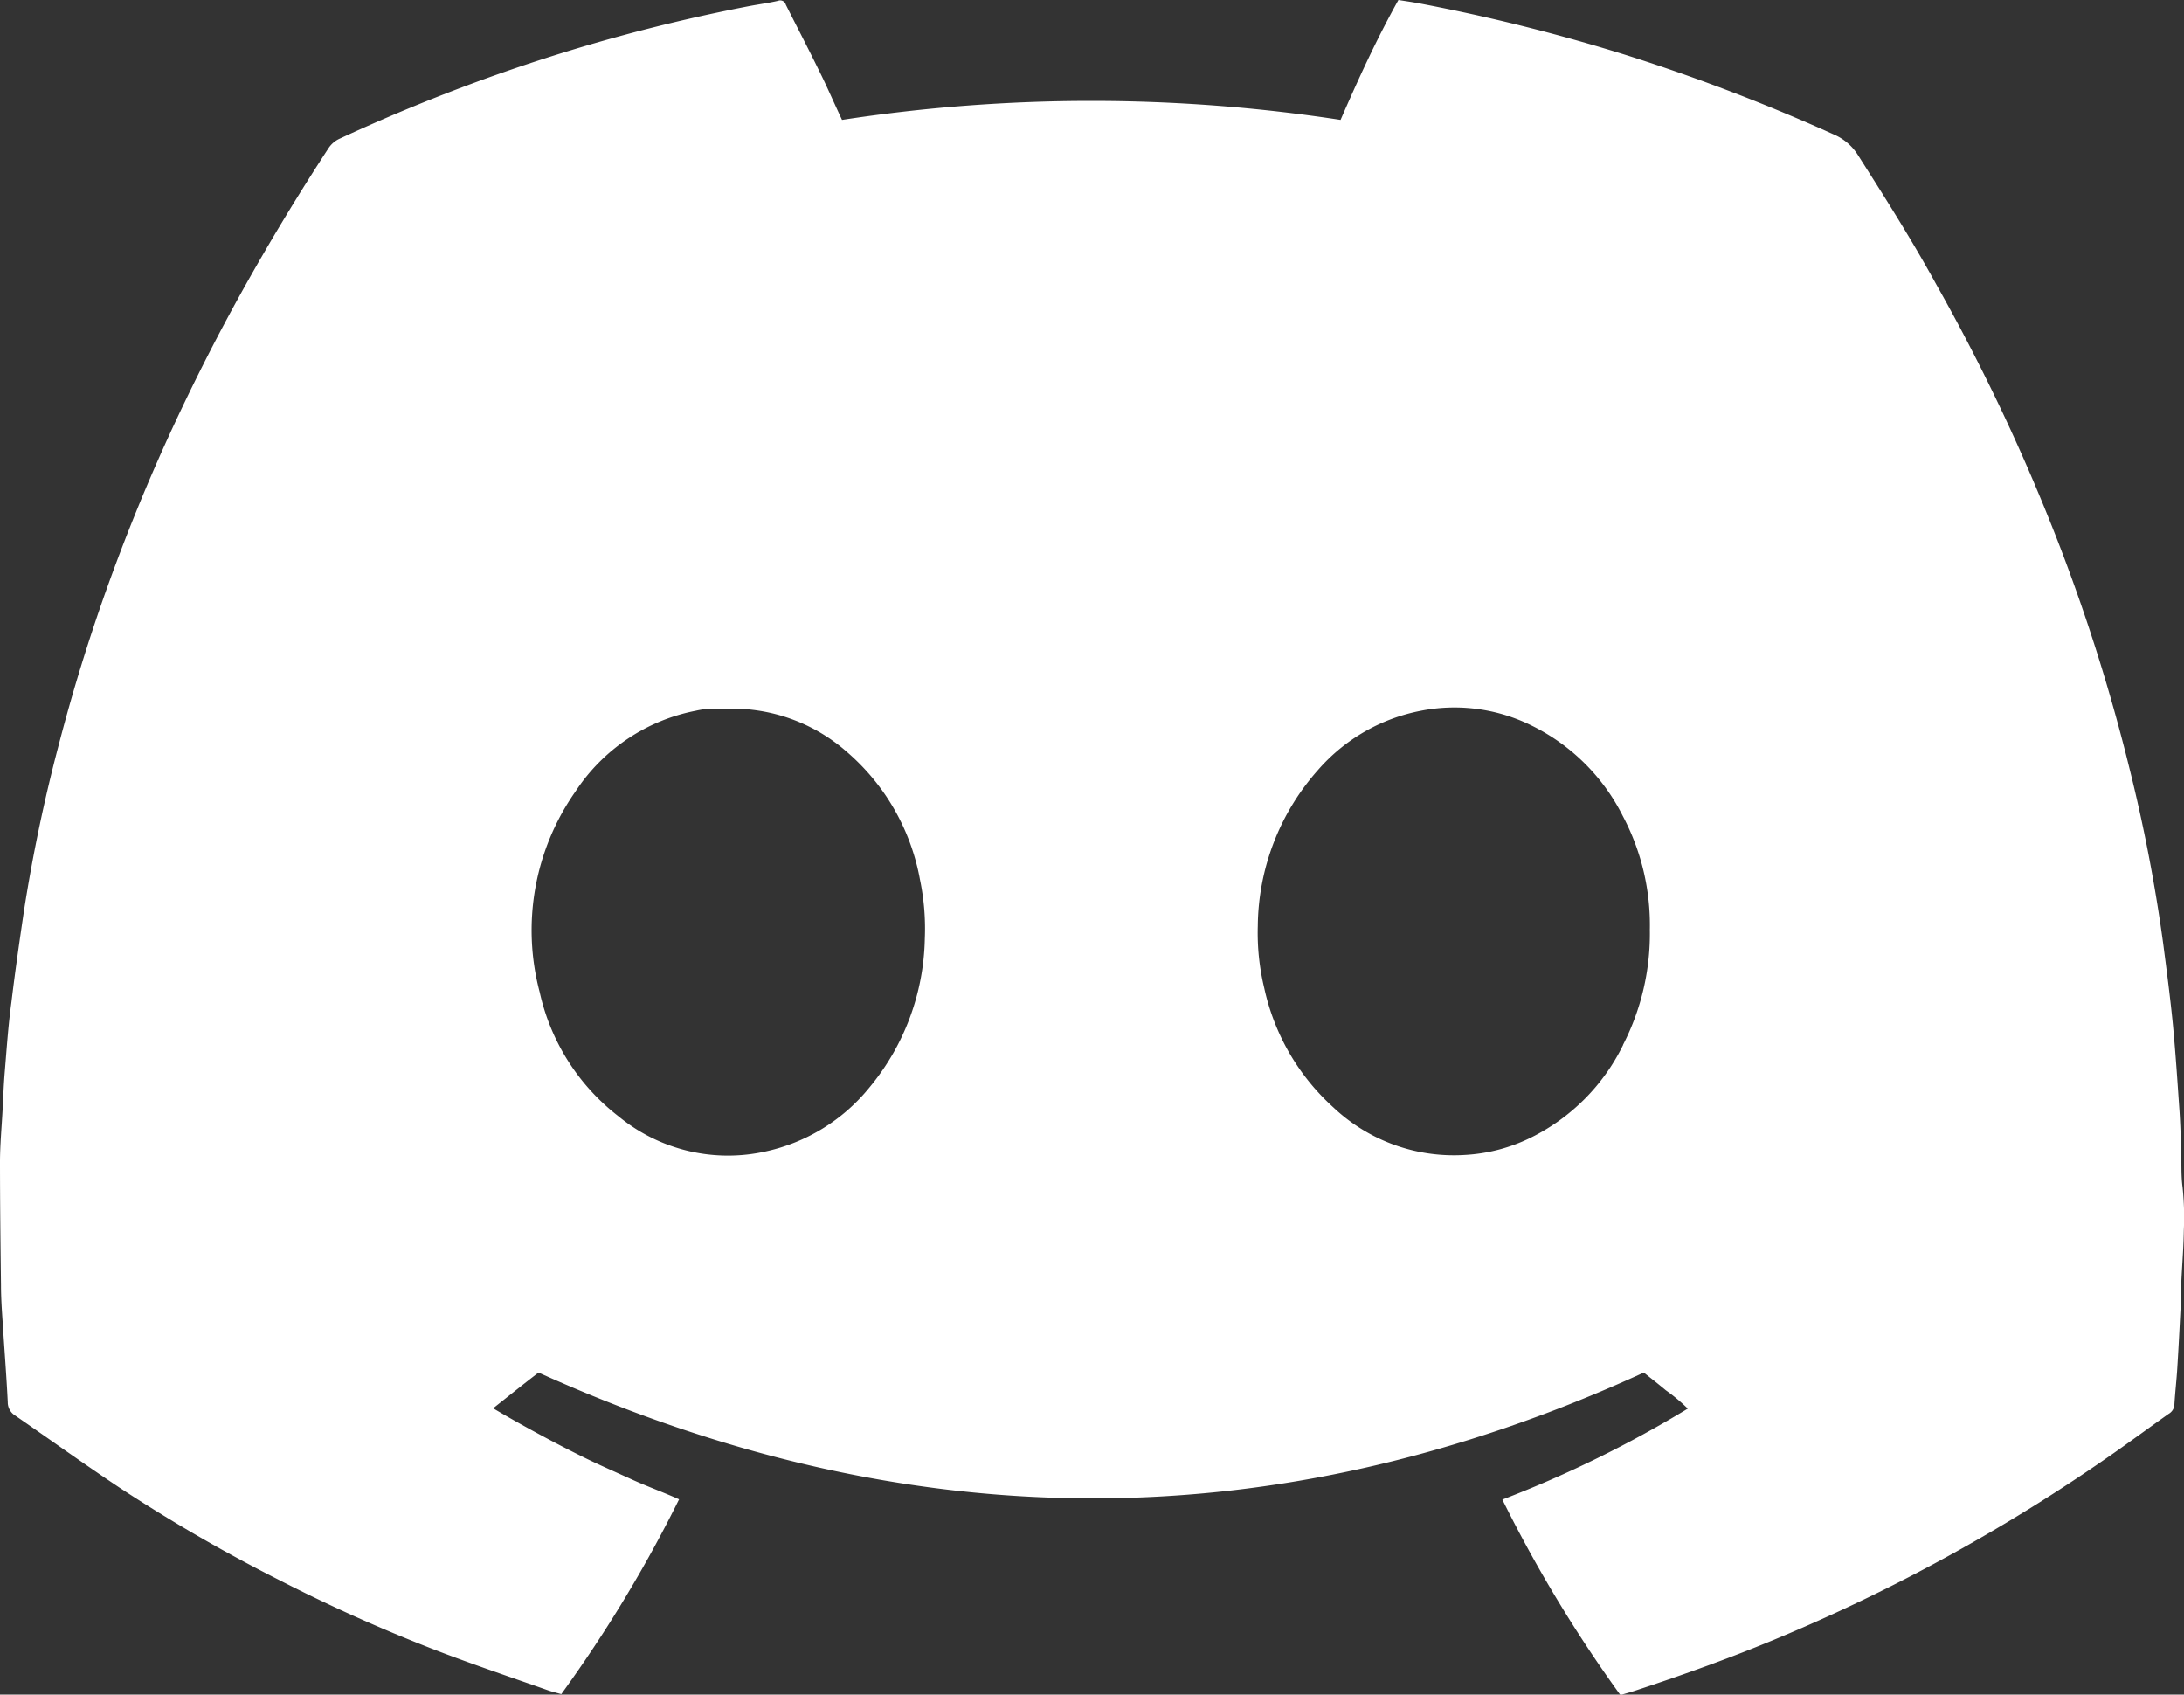 <svg xmlns="http://www.w3.org/2000/svg" viewBox="0 0 264.17 204.95"><rect x="0" y="0" width="264.17" height="204.95" fill="#333333" stroke="none"/><defs><style>.cls-1{fill:#fff;}</style></defs><g id="Layer_2" data-name="Layer 2"><g id="Layer_1-2" data-name="Layer 1"><path class="cls-1" d="M264,143.61c-.21-1.53-.11-3.09-.17-4.63s-.1-3-.2-4.54c-.24-3.5-.47-7-.8-10.5-.32-3.27-.75-6.52-1.17-9.77A197.5,197.5,0,0,0,257.59,93a224.34,224.34,0,0,0-8.33-26.63,239.72,239.72,0,0,0-15.07-32C231.24,29,228,23.89,224.76,18.8a6.4,6.4,0,0,0-2.89-2.51A229.14,229.14,0,0,0,196.82,6.7,224.39,224.39,0,0,0,171.67.41C170.84.25,170,.14,169.15,0c-2.63,4.7-4.84,9.54-7,14.5a199.19,199.19,0,0,0-60.3,0c-1-2.11-1.84-4.09-2.8-6-1.3-2.66-2.67-5.29-4-7.93A.7.7,0,0,0,94.11.1C93,.36,91.79.52,90.62.74A211.71,211.71,0,0,0,61.13,8.66q-10.22,3.56-20,8.09a3.21,3.21,0,0,0-1.4,1.18q-5.33,8.16-10.08,16.63-5.21,9.31-9.61,19-3.92,8.67-7.13,17.65-3.32,9.3-5.8,18.85a197.67,197.67,0,0,0-4.22,20.16c-.54,3.66-1.07,7.34-1.51,11C1,124,.81,126.82.58,129.6c-.13,1.57-.19,3.14-.27,4.72-.11,2-.3,4.07-.31,6.1,0,5,.06,10,.12,15,0,1.48.1,3,.2,4.44.2,3.24.46,6.48.62,9.72a1.88,1.88,0,0,0,.9,1.62c4.19,2.89,8.34,5.87,12.59,8.7a196.65,196.65,0,0,0,19.3,11.17A196,196,0,0,0,53.82,200c4.09,1.54,8.24,2.94,12.36,4.39.55.2,1.13.33,1.71.5a164,164,0,0,0,14.25-23.56c-1.93-.87-3.87-1.56-5.73-2.41s-3.85-1.71-5.74-2.64-3.7-1.87-5.53-2.86-3.64-2-5.49-3.1c1.92-1.52,3.76-3,5.49-4.32,44.65,20.18,89.15,20.39,133.69,0,.87.7,1.78,1.4,2.66,2.14a21.74,21.74,0,0,1,2.66,2.22,138.94,138.94,0,0,1-22.43,11A165.69,165.69,0,0,0,196,205c.62-.18,1.16-.33,1.69-.5,6.1-2,12.13-4.17,18-6.65A213.28,213.28,0,0,0,236,188a217.37,217.37,0,0,0,19.3-12c2.35-1.64,4.66-3.34,7-5A1.39,1.39,0,0,0,263,170c.09-1.57.28-3.14.37-4.71.16-2.52.28-5.05.41-7.57,0-.93,0-1.85.07-2.77.1-2.06.27-4.12.3-6.18A34.9,34.9,0,0,0,264,143.61Zm-152.14-30a29,29,0,0,1-6.72,17.94,22.23,22.23,0,0,1-12.55,7.71A20.85,20.85,0,0,1,74.8,135a26.11,26.11,0,0,1-9.52-15,29.2,29.2,0,0,1,4.33-24.28,22.54,22.54,0,0,1,14.54-9.76,11.75,11.75,0,0,1,1.65-.25c.76,0,1.52,0,2.27,0A21,21,0,0,1,102.51,91a26.66,26.66,0,0,1,8.77,15.4A29.08,29.08,0,0,1,111.86,113.58Zm84.46,12.78a24.46,24.46,0,0,1-11.16,11.2,20.56,20.56,0,0,1-8,2.09,21.24,21.24,0,0,1-15.86-5.73,27.26,27.26,0,0,1-8.38-14.45,28.45,28.45,0,0,1-.78-7.52,28.77,28.77,0,0,1,7.26-18.83,22,22,0,0,1,12.42-7.18,21,21,0,0,1,12.65,1.41A24.34,24.34,0,0,1,196.3,98.71a28.16,28.16,0,0,1,3.26,13.72A29.4,29.4,0,0,1,196.32,126.36Z"/></g></g></svg>